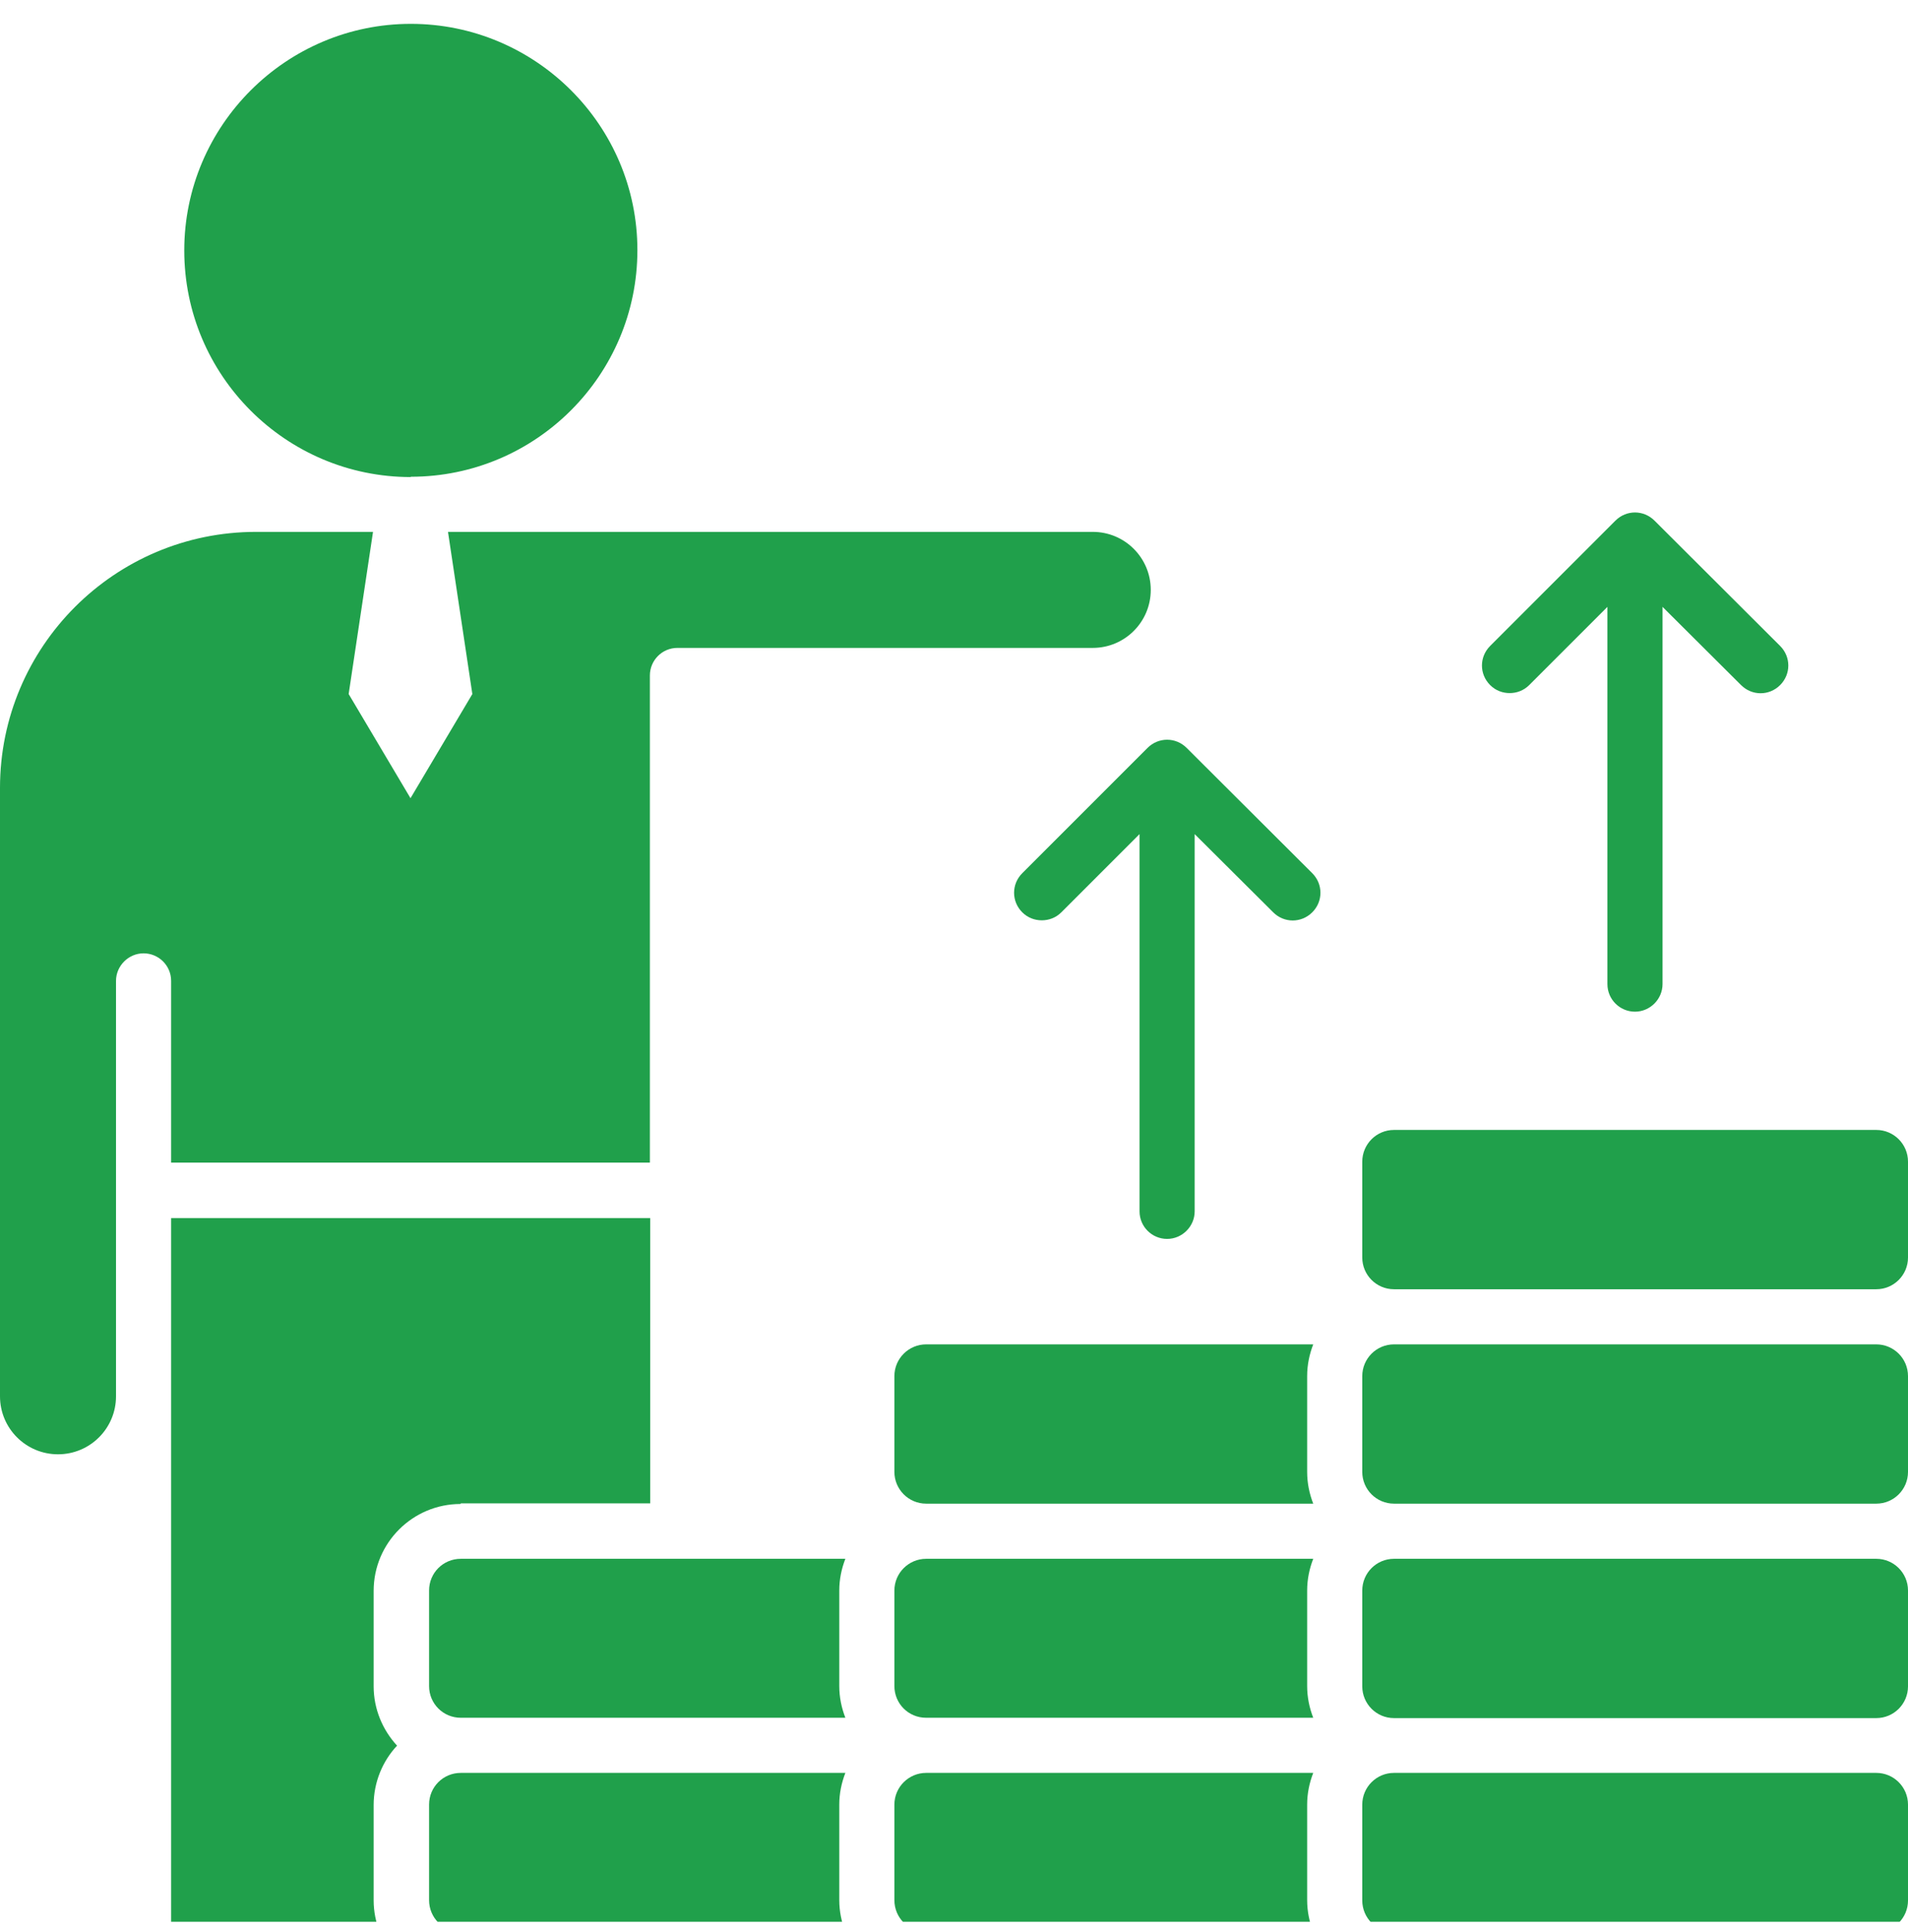 <?xml version="1.0" encoding="UTF-8"?> <svg xmlns="http://www.w3.org/2000/svg" width="80" height="81" viewBox="0 0 80 81" fill="none"><g clip-path="url(#clip0_3408_49170)"><g clip-path="url(#clip1_3408_49170)"><path d="M7.175 41.121C7.175 40.476 6.651 39.965 6.019 39.965C5.388 39.965 4.864 40.489 4.864 41.121V58.535C4.864 59.878 3.776 60.966 2.432 60.966C1.088 60.966 0 59.878 0 58.535V33.032C0 27.107 4.81 22.297 10.736 22.297H15.64L14.619 29.095L17.212 33.462L19.805 29.095L18.784 22.297H45.818C47.162 22.297 48.25 23.385 48.25 24.729C48.25 26.072 47.162 27.161 45.818 27.161H28.404C27.759 27.161 27.249 27.685 27.249 28.316V48.739H7.175V41.108V41.121Z" fill="#20A04B"></path><path d="M17.225 19.986C22.466 19.986 26.725 15.726 26.725 10.486C26.725 5.246 22.452 1 17.225 1C11.999 1 7.726 5.259 7.726 10.499C7.726 15.74 11.985 19.999 17.225 19.999V19.986Z" fill="#20A04B"></path><path d="M19.322 63.022H27.262V51.064H7.175V81H15.922C15.761 80.583 15.667 80.14 15.667 79.67V75.666C15.667 74.712 16.043 73.825 16.648 73.18C16.043 72.522 15.667 71.648 15.667 70.694V66.69C15.667 64.675 17.306 63.049 19.308 63.049L19.322 63.022Z" fill="#20A04B"></path><path d="M35.445 74.322H19.321C18.582 74.322 17.991 74.913 17.991 75.652V79.656C17.991 80.395 18.582 80.986 19.321 80.986H35.445C35.284 80.57 35.19 80.126 35.19 79.656V75.652C35.19 75.182 35.284 74.739 35.445 74.322Z" fill="#20A04B"></path><path d="M35.445 65.347H19.321C18.582 65.347 17.991 65.938 17.991 66.677V70.681C17.991 71.42 18.582 72.011 19.321 72.011H35.445C35.284 71.595 35.19 71.151 35.19 70.681V66.677C35.19 66.207 35.284 65.763 35.445 65.347Z" fill="#20A04B"></path><path d="M78.67 74.322H58.448C57.714 74.322 57.118 74.918 57.118 75.652V79.67C57.118 80.404 57.714 81 58.448 81H78.67C79.404 81 80 80.404 80 79.67V75.652C80 74.918 79.404 74.322 78.67 74.322Z" fill="#20A04B"></path><path d="M55.062 74.322H38.831C38.105 74.322 37.501 74.913 37.501 75.652V79.656C37.501 80.395 38.092 80.986 38.831 80.986H55.062C54.901 80.57 54.807 80.126 54.807 79.656V75.652C54.807 75.182 54.901 74.739 55.062 74.322Z" fill="#20A04B"></path><path d="M78.67 65.347H58.448C57.714 65.347 57.118 65.942 57.118 66.677V70.694C57.118 71.429 57.714 72.025 58.448 72.025H78.67C79.404 72.025 80 71.429 80 70.694V66.677C80 65.942 79.404 65.347 78.67 65.347Z" fill="#20A04B"></path><path d="M55.062 65.347H38.831C38.105 65.347 37.501 65.938 37.501 66.677V70.681C37.501 71.42 38.092 72.011 38.831 72.011H55.062C54.901 71.595 54.807 71.151 54.807 70.681V66.677C54.807 66.207 54.901 65.763 55.062 65.347Z" fill="#20A04B"></path><path d="M78.67 56.358H58.448C57.714 56.358 57.118 56.953 57.118 57.688V61.705C57.118 62.44 57.714 63.035 58.448 63.035H78.67C79.404 63.035 80 62.44 80 61.705V57.688C80 56.953 79.404 56.358 78.67 56.358Z" fill="#20A04B"></path><path d="M55.062 56.358H38.831C38.105 56.358 37.501 56.949 37.501 57.688V61.705C37.501 62.431 38.092 63.035 38.831 63.035H55.062C54.901 62.619 54.807 62.176 54.807 61.705V57.688C54.807 57.218 54.901 56.774 55.062 56.358Z" fill="#20A04B"></path><path d="M78.67 47.369H58.448C57.714 47.369 57.118 47.964 57.118 48.699V52.717C57.118 53.451 57.714 54.047 58.448 54.047H78.67C79.404 54.047 80 53.451 80 52.717V48.699C80 47.964 79.404 47.369 78.67 47.369Z" fill="#20A04B"></path><path d="M63.299 29.055C63.594 29.055 63.89 28.948 64.118 28.719L67.397 25.441V41.255C67.397 41.9 67.921 42.411 68.552 42.411C69.184 42.411 69.708 41.887 69.708 41.255V25.441L73 28.719C73.457 29.176 74.182 29.176 74.639 28.719C75.096 28.262 75.096 27.537 74.639 27.08L69.372 21.826C68.915 21.369 68.189 21.369 67.733 21.826L62.479 27.08C62.022 27.537 62.022 28.262 62.479 28.719C62.707 28.948 63.003 29.055 63.299 29.055Z" fill="#20A04B"></path><path d="M49.755 31.353C49.298 30.896 48.572 30.896 48.115 31.353L42.862 36.606C42.405 37.063 42.405 37.789 42.862 38.245C43.09 38.474 43.386 38.581 43.681 38.581C43.977 38.581 44.273 38.474 44.501 38.245L47.78 34.967V50.782C47.78 51.426 48.304 51.937 48.935 51.937C49.567 51.937 50.091 51.413 50.091 50.782V34.967L53.383 38.245C53.839 38.702 54.565 38.702 55.022 38.245C55.479 37.789 55.479 37.063 55.022 36.606L49.755 31.353Z" fill="#20A04B"></path></g></g><defs><clipPath id="clip0_3408_49170"><rect width="80" height="80" fill="white" transform="translate(0 0.563)"></rect></clipPath><clipPath id="clip1_3408_49170"><rect width="80" height="80" fill="white" transform="translate(0 1)"></rect></clipPath></defs></svg> 